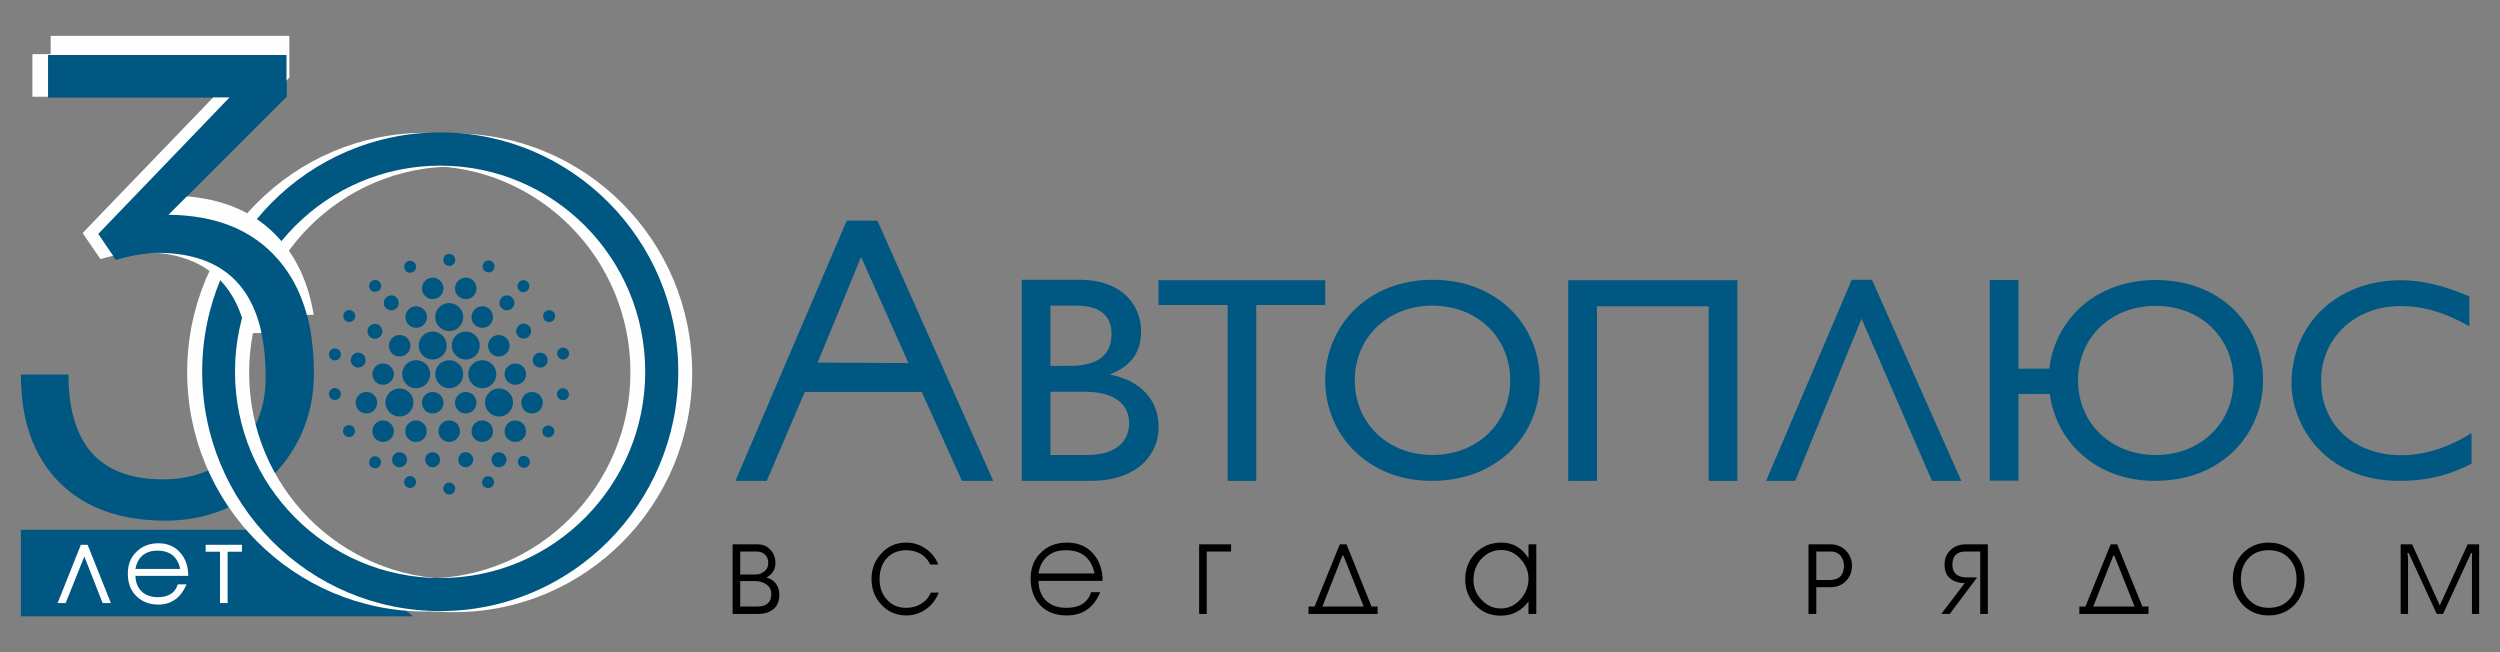 <?xml version="1.0" encoding="UTF-8"?> <svg xmlns="http://www.w3.org/2000/svg" xmlns:xlink="http://www.w3.org/1999/xlink" xml:space="preserve" width="115mm" height="30mm" version="1.1" style="shape-rendering:geometricPrecision; text-rendering:geometricPrecision; image-rendering:optimizeQuality; fill-rule:evenodd; clip-rule:evenodd" viewBox="0 0 11500 3000"><rect x="0" y="0" width="11500" height="3000" fill="#808080" stroke="none"/> <defs> <style type="text/css"> .fil1 {fill:#005781} .fil2 {fill:#FEFEFE} .fil4 {fill:black;fill-rule:nonzero} .fil0 {fill:#005781;fill-rule:nonzero} .fil3 {fill:#FEFEFE;fill-rule:nonzero} </style> </defs> <g id="Слой_x0020_1">  <g id="_502513928"> <path class="fil0" d="M4832 2093l165 0c155,0 197,-77 197,-147 0,-84 -65,-144 -203,-144l-159 0 0 291zm0 -410l87 0c131,0 194,-49 194,-148 0,-69 -39,-129 -160,-129l-121 0 0 277zm-132 -396l266 0c198,0 283,119 283,236 0,96 -44,159 -140,198l0 3c137,26 221,116 221,241 0,114 -85,247 -315,247l-315 0 0 -925z"></path> <polygon class="fil0" points="6096,1403 5779,1403 5779,2212 5647,2212 5647,1403 5329,1403 5329,1289 6096,1289 "></polygon> <path class="fil0" d="M6589 2093c206,0 358,-146 358,-343 0,-198 -152,-344 -358,-344 -205,0 -357,146 -357,344 0,197 152,343 357,343zm0 -806c303,0 494,212 494,463 0,243 -186,462 -497,462 -300,0 -490,-218 -490,-462 0,-250 195,-463 493,-463z"></path> <polygon class="fil0" points="7992,2212 7860,2212 7860,1409 7346,1409 7346,2212 7214,2212 7214,1289 7992,1289 "></polygon> <polygon class="fil0" points="9022,2212 8887,2212 8563,1466 8258,2212 8124,2212 8518,1287 8611,1287 "></polygon> <path class="fil0" d="M9916 2093c206,0 358,-146 358,-343 0,-198 -152,-343 -358,-343 -205,0 -357,145 -357,343 0,197 152,343 357,343zm-631 -397l142 0c26,-226 213,-408 489,-408 303,0 494,211 494,462 0,243 -186,462 -497,462 -274,0 -455,-182 -484,-400l-144 0 0 399 -132 0 0 -923 132 0 0 408z"></path> <path class="fil0" d="M11359 1501c-113,-64 -210,-93 -316,-93 -210,0 -366,146 -366,344 0,202 151,342 371,342 104,0 217,-36 321,-102l0 141c-90,46 -189,79 -333,79 -344,0 -495,-260 -495,-448 0,-275 211,-475 503,-475 95,0 190,22 315,74l0 138z"></path> <path class="fil0" d="M3761 1668l200 -486 218 488 -418 -2zm134 -653l-512 1197 144 0 175 -409 538 0 185 409 144 0 -533 -1197 -141 0z"></path> <polygon class="fil1" points="96,2437 1401,2437 1900,2835 96,2835 "></polygon> <path class="fil0" d="M96 1723l219 0c0,321 145,482 434,482 139,0 252,-44 340,-131 89,-88 133,-201 133,-339 0,-381 -166,-572 -499,-572 -54,0 -118,11 -190,32l-81 -119 604 -628 -835 0 0 -195 1097 0 0 192 -543 543c219,2 386,70 503,204 110,126 166,301 166,523 0,190 -66,351 -199,483 -132,131 -293,197 -484,197 -210,0 -373,-60 -490,-178 -117,-119 -175,-283 -175,-494z"></path> <path class="fil2" d="M2089 614c605,0 1095,493 1095,1101 0,608 -490,1101 -1095,1101 -604,0 -1095,-493 -1095,-1101 0,-608 491,-1101 1095,-1101zm0 152c522,0 944,425 944,949 0,524 -422,948 -944,948 -521,0 -943,-424 -943,-948 0,-524 422,-949 943,-949z"></path> <path class="fil2" d="M1957 611c604,0 1095,493 1095,1101 0,608 -491,1101 -1095,1101 -605,0 -1096,-493 -1096,-1101 0,-608 491,-1101 1096,-1101zm0 152c521,0 943,425 943,949 0,524 -422,949 -943,949 -522,0 -944,-425 -944,-949 0,-524 422,-949 944,-949z"></path> <path class="fil1" d="M2025 609c605,0 1095,493 1095,1101 0,608 -490,1101 -1095,1101 -605,0 -1095,-493 -1095,-1101 0,-608 490,-1101 1095,-1101zm0 153c521,0 943,424 943,948 0,524 -422,949 -943,949 -521,0 -944,-425 -944,-949 0,-524 423,-948 944,-948z"></path> <path class="fil3" d="M1216 1448c-52,-249 -212,-373 -481,-373 -54,0 -117,11 -189,32l-82 -119 604 -628 -835 0 0 -195 1098 0 0 192 -544 543c219,2 386,70 503,204 79,90 130,205 153,344l-227 0z"></path> <path class="fil3" d="M1132 1532c-52,-248 -212,-372 -481,-372 -54,0 -117,10 -189,32l-82 -120 604 -627 -835 0 0 -196 1098 0 0 192 -544 543c219,2 386,70 503,204 79,91 130,205 152,344l-226 0z"></path> <path class="fil0" d="M1204 1536c-52,-249 -212,-373 -481,-373 -54,0 -118,11 -190,32l-81 -119 604 -628 -835 0 0 -195 1097 0 0 192 -543 543c219,2 386,70 503,204 79,90 130,205 152,344l-226 0z"></path> <g> <path class="fil0" d="M2094 1193c-1,-15 -15,-26 -30,-25 -15,1 -26,15 -25,30 2,15 15,26 30,25 15,-1 26,-15 25,-30z"></path> <path class="fil0" d="M1913 2225c4,-15 -5,-30 -19,-34 -15,-4 -30,5 -34,19 -4,15 5,30 20,34 14,4 29,-5 33,-19z"></path> <path class="fil0" d="M2274 1233c4,-15 -5,-30 -19,-34 -15,-4 -30,5 -34,20 -4,14 5,29 19,33 15,4 30,-4 34,-19z"></path> <path class="fil0" d="M1748 2142c8,-12 5,-29 -7,-38 -13,-9 -30,-6 -38,7 -9,12 -6,30 6,38 13,9 30,6 39,-7z"></path> <path class="fil0" d="M1621 2006c12,-9 15,-26 7,-39 -9,-12 -26,-15 -39,-6 -12,8 -15,26 -6,38 8,12 25,15 38,7z"></path> <path class="fil0" d="M2542 1477c12,-9 15,-26 6,-39 -8,-12 -25,-15 -38,-6 -12,8 -15,26 -7,38 9,12 26,15 39,7z"></path> <path class="fil0" d="M1548 1839c14,-4 23,-19 19,-33 -4,-15 -19,-24 -34,-20 -14,4 -23,19 -19,34 4,15 19,23 34,19z"></path> <path class="fil0" d="M2597 1653c15,-4 24,-19 20,-34 -4,-14 -19,-23 -34,-19 -15,4 -23,19 -19,34 4,14 19,23 33,19z"></path> <path class="fil0" d="M1538 1658c15,1 29,-10 30,-25 1,-16 -10,-29 -25,-30 -15,-2 -29,10 -30,25 -1,15 10,28 25,30z"></path> <path class="fil0" d="M2587 1841c15,1 29,-10 30,-25 1,-15 -10,-29 -25,-30 -15,-1 -29,10 -30,25 -1,15 10,29 25,30z"></path> <path class="fil0" d="M1595 1479c14,6 30,0 37,-14 6,-14 0,-30 -14,-36 -13,-7 -30,-1 -36,13 -7,14 -1,30 13,37z"></path> <path class="fil0" d="M2511 2009c13,7 30,1 36,-13 7,-14 1,-30 -13,-36 -14,-7 -30,-1 -37,13 -6,14 0,30 14,36z"></path> <path class="fil0" d="M1706 1335c11,10 28,10 39,0 11,-11 11,-29 0,-39 -11,-11 -28,-11 -39,0 -11,10 -10,28 0,39z"></path> <path class="fil0" d="M2390 2144c11,11 29,11 39,0 11,-11 11,-28 0,-39 -10,-10 -28,-11 -39,0 -10,11 -10,28 0,39z"></path> <path class="fil0" d="M1862 1239c6,14 23,20 36,13 14,-6 20,-23 14,-36 -7,-14 -23,-20 -37,-14 -14,7 -20,23 -13,37z"></path> <path class="fil0" d="M2220 2230c7,13 23,19 37,13 14,-7 20,-23 13,-37 -6,-13 -23,-19 -36,-13 -14,6 -20,23 -14,37z"></path> <path class="fil0" d="M2430 1332c9,-12 6,-30 -6,-38 -13,-9 -30,-6 -39,7 -8,12 -5,29 7,38 12,9 30,5 38,-7z"></path> <path class="fil0" d="M2002 1721c0,36 29,65 65,65 35,0 64,-29 64,-65 0,-36 -29,-64 -64,-64 -36,0 -65,28 -65,64z"></path> <path class="fil0" d="M1850 1721c0,36 29,65 64,65 36,0 65,-29 65,-65 0,-36 -29,-64 -65,-64 -35,0 -64,28 -64,64z"></path> <path class="fil0" d="M1773 1851c0,36 29,65 65,65 35,0 64,-29 64,-65 0,-35 -29,-64 -64,-64 -36,0 -65,29 -65,64z"></path> <path class="fil0" d="M2231 1851c0,36 29,65 65,65 36,0 64,-29 64,-65 0,-35 -28,-64 -64,-64 -36,0 -65,29 -65,64z"></path> <path class="fil0" d="M2154 1721c0,36 29,65 65,65 35,0 64,-29 64,-65 0,-36 -29,-64 -64,-64 -36,0 -65,28 -65,64z"></path> <path class="fil0" d="M2078 1590c0,35 29,64 65,64 35,0 64,-29 64,-64 0,-36 -29,-65 -64,-65 -36,0 -65,29 -65,65z"></path> <path class="fil0" d="M1926 1590c0,35 29,64 64,64 36,0 65,-29 65,-64 0,-36 -29,-65 -65,-65 -35,0 -64,29 -64,65z"></path> <path class="fil0" d="M2002 1458c0,36 29,65 64,65 36,0 65,-29 65,-65 0,-35 -29,-64 -65,-64 -35,0 -64,29 -64,64z"></path> <path class="fil0" d="M1941 1853c0,27 22,49 49,49 28,0 50,-22 50,-49 0,-28 -22,-50 -50,-50 -27,0 -49,22 -49,50z"></path> <path class="fil0" d="M1864 1984c0,27 22,49 49,49 28,0 50,-22 50,-49 0,-28 -22,-50 -50,-50 -27,0 -49,22 -49,50z"></path> <path class="fil0" d="M1713 1984c0,27 22,49 49,49 27,0 50,-22 50,-49 0,-28 -23,-50 -50,-50 -27,0 -49,22 -49,50z"></path> <path class="fil0" d="M2017 1984c0,27 22,49 49,49 28,0 50,-22 50,-49 0,-28 -22,-50 -50,-50 -27,0 -49,22 -49,50z"></path> <path class="fil0" d="M2169 1984c0,27 22,49 49,49 28,0 50,-22 50,-49 0,-28 -22,-50 -50,-50 -27,0 -49,22 -49,50z"></path> <path class="fil0" d="M2321 1984c0,27 22,49 49,49 27,0 50,-22 50,-49 0,-28 -23,-50 -50,-50 -27,0 -49,22 -49,50z"></path> <path class="fil0" d="M2398 1852c0,28 22,50 49,50 27,0 50,-22 50,-50 0,-27 -23,-49 -50,-49 -27,0 -49,22 -49,49z"></path> <path class="fil0" d="M2321 1721c0,27 22,49 50,49 27,0 49,-22 49,-49 0,-27 -22,-49 -49,-49 -28,0 -50,22 -50,49z"></path> <path class="fil0" d="M2245 1590c0,28 22,50 49,50 28,0 50,-22 50,-50 0,-27 -22,-49 -50,-49 -27,0 -49,22 -49,49z"></path> <path class="fil0" d="M2169 1459c0,27 22,49 50,49 27,0 49,-22 49,-49 0,-28 -22,-50 -49,-50 -28,0 -50,22 -50,50z"></path> <path class="fil0" d="M1735 1852c0,28 -22,50 -49,50 -28,0 -50,-22 -50,-50 0,-27 22,-49 50,-49 27,0 49,22 49,49z"></path> <path class="fil0" d="M1812 1721c0,27 -23,49 -50,49 -27,0 -49,-22 -49,-49 0,-27 22,-49 49,-49 27,0 50,22 50,49z"></path> <path class="fil0" d="M1888 1590c0,28 -22,50 -50,50 -27,0 -49,-22 -49,-50 0,-27 22,-49 49,-49 28,0 50,22 50,49z"></path> <path class="fil0" d="M1964 1459c0,27 -22,49 -50,49 -27,0 -49,-22 -49,-49 0,-28 22,-50 49,-50 28,0 50,22 50,50z"></path> <path class="fil0" d="M2093 1327c0,27 22,49 50,49 27,0 49,-22 49,-49 0,-27 -22,-50 -49,-50 -28,0 -50,23 -50,50z"></path> <path class="fil0" d="M1941 1327c0,27 22,49 49,49 28,0 50,-22 50,-49 0,-27 -22,-50 -50,-50 -27,0 -49,23 -49,50z"></path> <path class="fil0" d="M2093 1853c0,27 22,49 49,49 28,0 50,-22 50,-49 0,-28 -22,-50 -50,-50 -27,0 -49,22 -49,50z"></path> <path class="fil0" d="M1872 2112c-1,-19 -18,-33 -37,-32 -19,2 -33,19 -31,38 1,19 18,33 37,31 19,-2 33,-18 31,-37z"></path> <path class="fil0" d="M2330 2112c-2,-19 -19,-33 -38,-32 -19,2 -33,19 -31,38 2,19 18,33 37,31 19,-2 33,-18 32,-37z"></path> <path class="fil0" d="M2177 2112c-2,-19 -19,-33 -38,-32 -19,2 -33,19 -31,38 2,19 18,33 37,31 19,-2 33,-18 32,-37z"></path> <path class="fil0" d="M2024 2112c-1,-19 -18,-33 -37,-32 -19,2 -33,19 -31,38 2,19 18,33 37,31 19,-2 33,-18 31,-37z"></path> <path class="fil0" d="M1665 1627c-17,-10 -38,-4 -47,13 -9,16 -4,37 13,46 16,10 37,4 47,-12 9,-17 3,-38 -13,-47z"></path> <path class="fil0" d="M2502 1627c-17,-10 -38,-4 -47,13 -10,16 -4,37 13,46 16,10 37,4 47,-12 9,-17 3,-38 -13,-47z"></path> <path class="fil0" d="M2426 1493c-17,-9 -38,-3 -47,13 -10,17 -4,38 13,47 16,9 37,4 46,-13 10,-16 4,-37 -12,-47z"></path> <path class="fil0" d="M2349 1363c-17,-9 -38,-3 -47,13 -10,17 -4,37 13,47 16,9 37,4 47,-13 9,-16 3,-37 -13,-47z"></path> <path class="fil0" d="M1741 1494c-16,-9 -37,-3 -46,13 -10,17 -4,37 12,47 17,9 38,4 47,-13 10,-16 4,-37 -13,-47z"></path> <path class="fil0" d="M1817 1363c-17,-9 -37,-3 -47,13 -9,17 -4,38 13,47 16,9 37,4 47,-13 9,-16 3,-37 -13,-47z"></path> <path class="fil0" d="M2094 2245c-1,-15 -15,-26 -30,-25 -15,1 -26,15 -25,30 2,15 15,26 30,25 15,-1 26,-15 25,-30z"></path> </g> <path class="fil3" d="M372 2506l31 0 107 268 -38 0 -84 -214 -86 214 -37 0 107 -268zm352 27c-28,0 -50,7 -68,22 -17,14 -28,35 -33,62l206 0c-12,-56 -48,-84 -105,-84zm94 155l40 0c-26,62 -70,93 -130,93 -42,0 -76,-14 -102,-40 -26,-26 -38,-60 -38,-103 0,-41 13,-74 40,-100 26,-26 60,-39 101,-39 42,0 76,15 101,44 24,28 36,63 36,106l-243 0c1,31 11,55 29,72 18,17 43,26 74,26 49,0 80,-20 92,-59zm194 86l0 -236 -66 0 0 -32 167 0 0 32 -66 0 0 236 -35 0z"></path> <path class="fil4" d="M3370 2824l0 -320 116 0c23,0 43,8 58,25 15,16 23,37 23,60 0,31 -14,53 -41,67 39,13 59,40 59,80 0,28 -9,50 -26,65 -18,15 -41,23 -70,23l-119 0zm35 -287l0 106 67 0c18,0 32,-5 43,-14 13,-10 19,-23 19,-40 0,-16 -5,-28 -15,-38 -11,-10 -24,-14 -40,-14l-74 0zm0 136l0 117 78 0c43,0 65,-19 65,-58 0,-19 -8,-34 -23,-44 -14,-10 -31,-15 -52,-15l-68 0zm641 -9c0,38 11,69 33,93 22,26 52,39 90,39 25,0 48,-6 67,-18 21,-12 36,-29 46,-52l36 0c-12,31 -31,57 -58,76 -27,19 -57,29 -91,29 -46,0 -85,-17 -115,-50 -30,-32 -45,-71 -45,-118 0,-46 15,-85 46,-118 30,-33 68,-49 114,-49 32,0 62,9 89,28 27,18 46,42 58,73l-37 0c-10,-22 -25,-38 -45,-50 -19,-10 -41,-16 -65,-16 -38,0 -69,13 -91,38 -21,24 -32,56 -32,95zm989 -26c-15,-71 -59,-107 -132,-107 -35,0 -63,9 -85,28 -22,19 -36,45 -41,79l258 0zm-16 86l42 0c-30,72 -81,107 -154,107 -51,0 -91,-15 -121,-46 -30,-31 -45,-72 -45,-123 0,-49 15,-89 47,-120 31,-31 71,-46 121,-46 50,0 90,17 120,51 28,32 43,74 43,125l-295 0c1,39 12,69 35,91 23,22 54,33 93,33 61,0 99,-24 114,-72zm497 100l0 -320 147 0 0 33 -112 0 0 287 -35 0zm647 -320l31 0 115 286 28 0 0 34 -318 0 0 -34 28 0 116 -286zm12 52l-92 234 190 0 -93 -234 -5 0zm856 -52l36 0 0 320 -36 0 0 -57c-32,43 -75,65 -127,65 -48,0 -86,-16 -117,-48 -31,-32 -47,-72 -47,-119 0,-48 16,-89 48,-121 31,-32 71,-48 119,-48 53,0 94,24 124,72l0 -64zm0 158c0,-34 -12,-64 -37,-91 -25,-28 -54,-41 -88,-41 -36,0 -67,14 -92,41 -24,27 -36,59 -36,96 0,36 12,66 37,92 25,27 55,40 90,40 35,0 65,-15 90,-43 24,-27 36,-59 36,-94zm1324 39l0 123 -36 0 0 -320 102 0c27,0 50,9 69,28 19,19 29,43 29,70 0,29 -10,53 -28,71 -18,19 -42,28 -70,28l-66 0zm0 -164l0 131 61 0c44,0 66,-22 66,-66 0,-19 -6,-35 -16,-47 -11,-12 -26,-18 -45,-18l-66 0zm614 287l-39 0 108 -142c-29,0 -51,-7 -67,-21 -18,-14 -26,-36 -26,-64 0,-28 9,-50 28,-67 19,-18 42,-26 69,-26l102 0 0 320 -35 0 0 -287 -67 0c-40,0 -61,20 -61,60 0,39 22,59 66,59l48 0 -126 168zm740 -320l30 0 116 286 28 0 0 34 -318 0 0 -34 28 0 116 -286zm12 52l-92 234 190 0 -93 -234 -5 0zm550 107c0,-47 16,-87 47,-119 32,-32 71,-48 118,-48 47,0 86,16 118,48 31,33 47,72 47,120 0,47 -16,86 -47,119 -32,32 -71,48 -118,48 -47,0 -87,-16 -118,-48 -31,-33 -47,-72 -47,-120zm37 1c0,38 12,69 36,94 23,25 54,38 92,38 39,0 70,-12 93,-37 24,-24 35,-56 35,-95 0,-40 -11,-71 -35,-96 -23,-25 -54,-37 -93,-37 -39,0 -70,12 -93,37 -23,25 -35,56 -35,96zm915 121l128 -281 53 0 0 320 -33 0 0 -250c0,-10 0,-20 1,-30l-5 0 -129 280 -29 0 -129 -280 -6 0c2,9 3,19 3,30l0 250 -34 0 0 -320 53 0 127 281z"></path> </g> </g> </svg> 